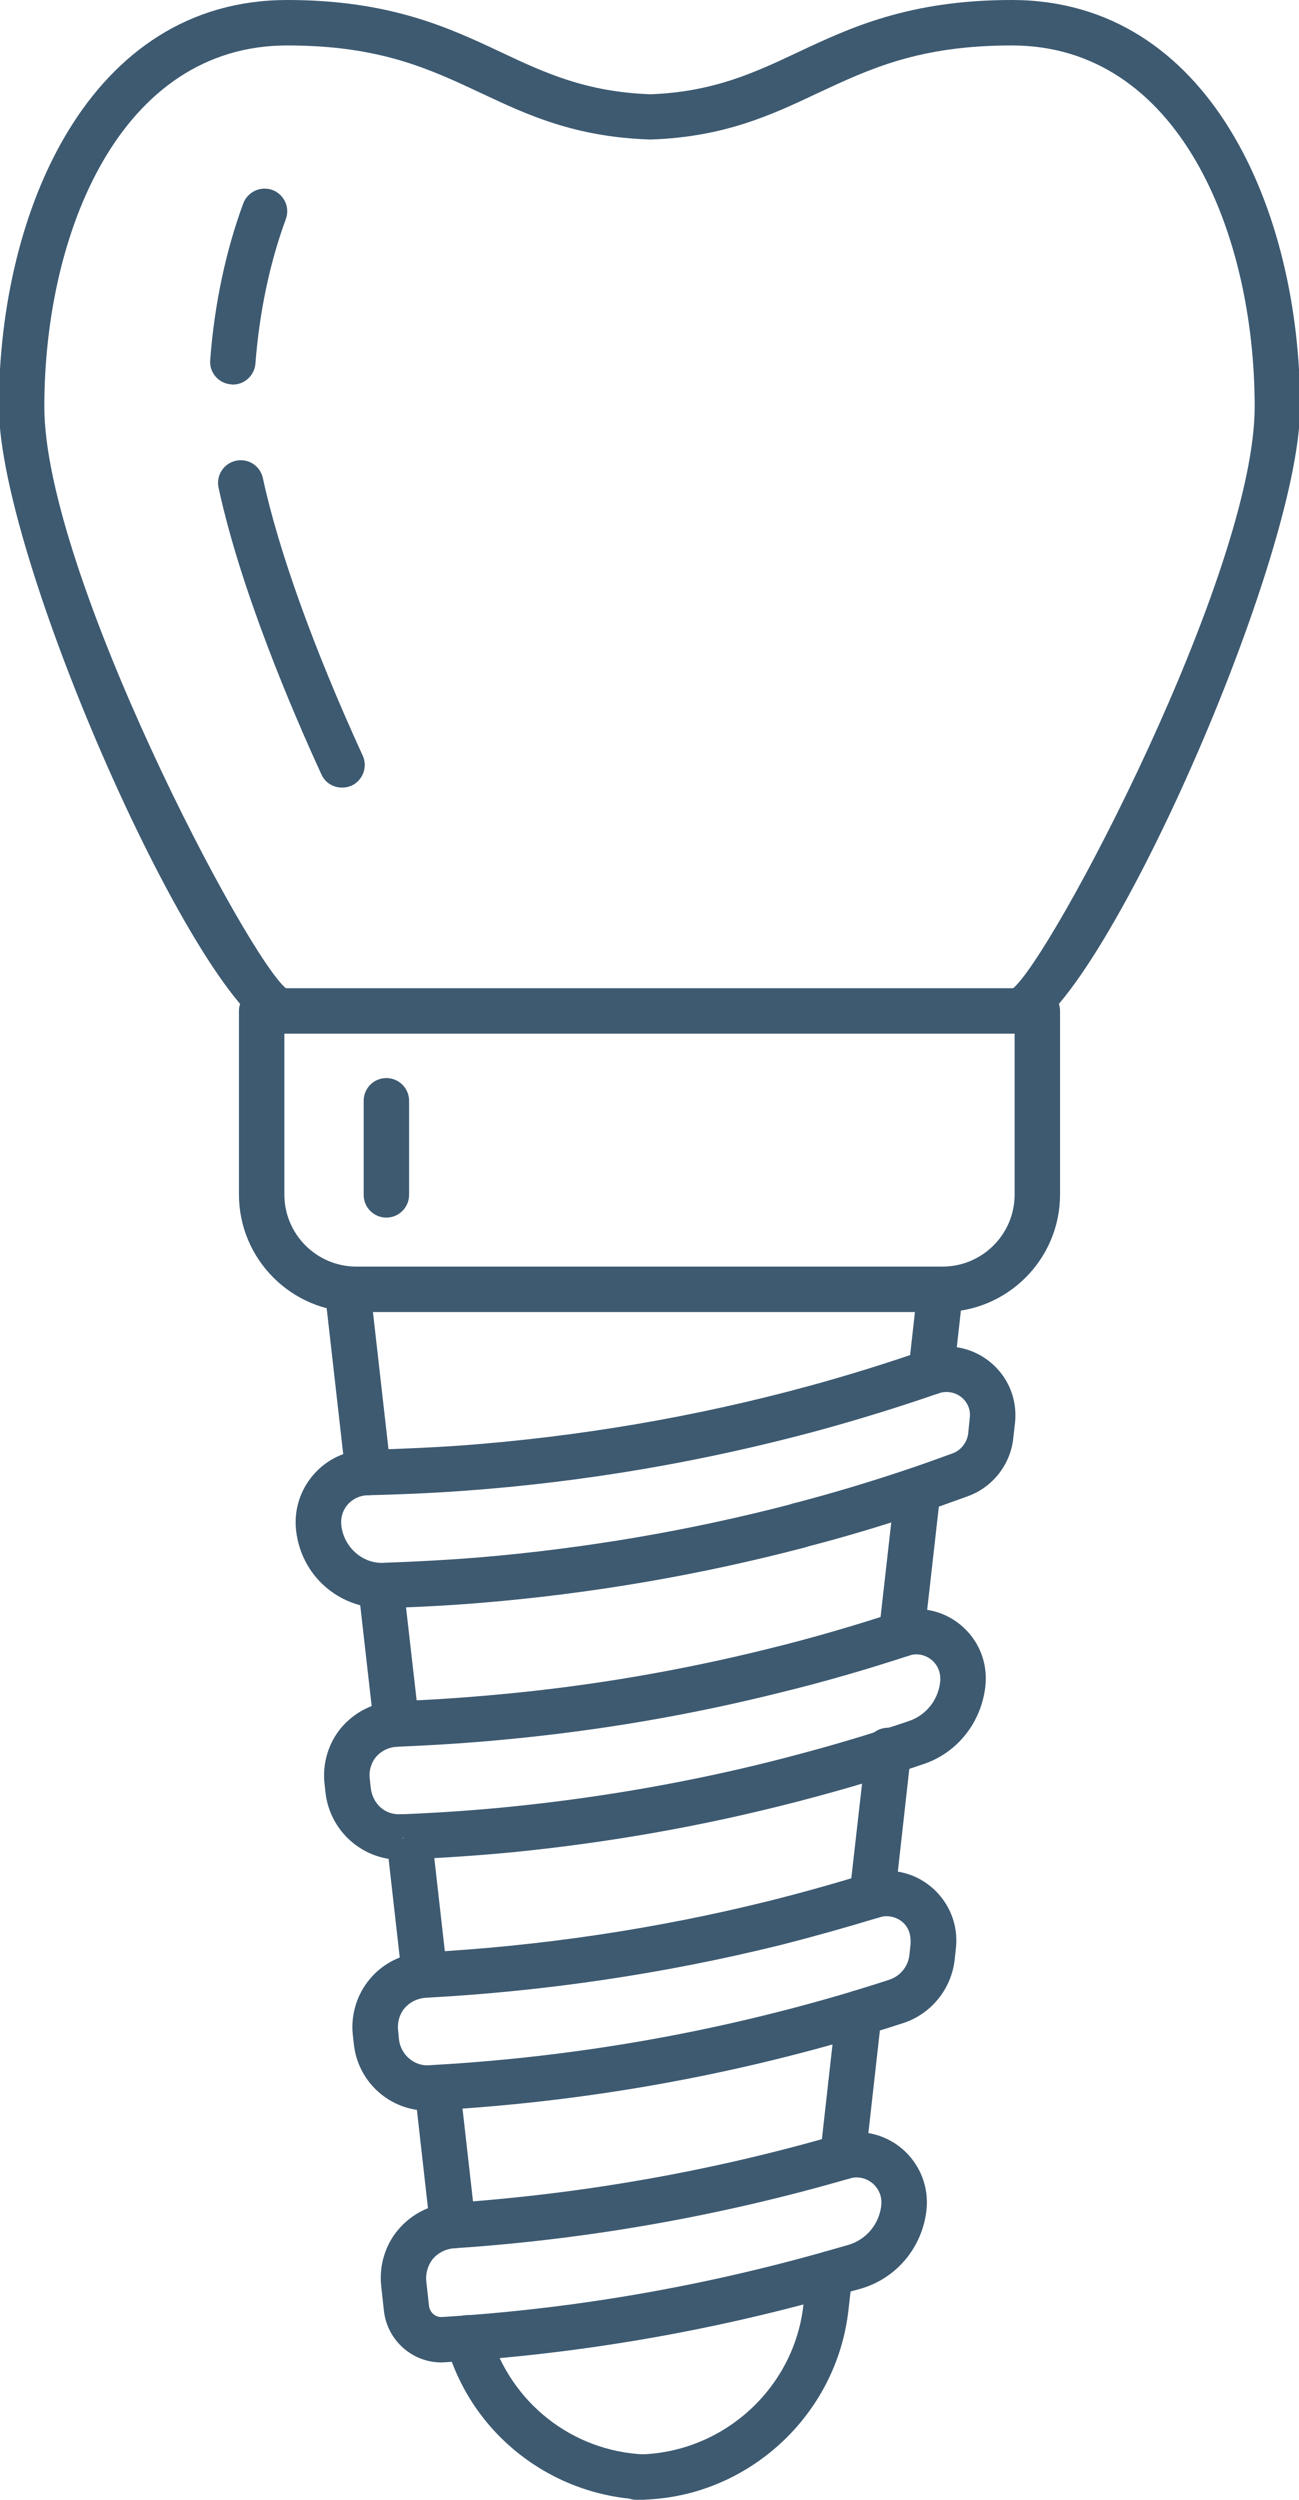 <?xml version="1.0" encoding="UTF-8" standalone="no"?><svg xmlns="http://www.w3.org/2000/svg" xmlns:xlink="http://www.w3.org/1999/xlink" fill="#3d5a71" height="55" preserveAspectRatio="xMidYMid meet" version="1" viewBox="17.7 4.5 28.6 55.0" width="28.6" zoomAndPan="magnify"><g id="change1_1"><path d="M 23.887 26.242 L 23.891 26.242 Z M 40.113 26.242 L 40.109 26.242 Z M 40.113 27.242 C 39.836 27.242 39.613 27.02 39.613 26.742 C 39.613 26.508 39.773 26.312 39.988 26.258 C 40.844 25.598 45.324 17.09 45.324 13.449 C 45.324 9.621 43.648 5.5 39.977 5.5 C 37.938 5.5 36.852 6.012 35.699 6.551 C 34.691 7.027 33.648 7.516 32.02 7.57 C 30.352 7.516 29.309 7.027 28.297 6.551 C 27.148 6.012 26.059 5.5 24.023 5.5 C 20.348 5.5 18.676 9.621 18.676 13.449 C 18.676 17.09 23.156 25.598 24.012 26.258 C 24.227 26.312 24.387 26.508 24.387 26.742 C 24.387 27.02 24.164 27.242 23.887 27.242 C 22.32 27.242 17.676 16.93 17.676 13.449 C 17.676 9.141 19.664 4.5 24.023 4.5 C 26.281 4.5 27.582 5.109 28.723 5.645 C 29.684 6.098 30.594 6.523 32.02 6.574 C 33.406 6.523 34.316 6.098 35.277 5.645 C 36.418 5.109 37.715 4.5 39.977 4.5 C 44.336 4.5 46.324 9.141 46.324 13.449 C 46.324 16.93 41.68 27.242 40.113 27.242"/><path d="M 22.828 12.961 C 22.816 12.961 22.801 12.961 22.789 12.957 C 22.516 12.938 22.305 12.699 22.328 12.422 C 22.418 11.207 22.672 10.016 23.055 8.977 C 23.152 8.719 23.438 8.586 23.699 8.68 C 23.957 8.777 24.09 9.066 23.992 9.324 C 23.641 10.277 23.41 11.371 23.324 12.496 C 23.305 12.758 23.086 12.961 22.828 12.961"/><path d="M 25.23 21.828 C 25.039 21.828 24.859 21.723 24.777 21.539 C 24.137 20.148 22.996 17.48 22.512 15.23 C 22.453 14.961 22.625 14.695 22.895 14.637 C 23.168 14.578 23.43 14.75 23.488 15.02 C 23.832 16.617 24.613 18.785 25.684 21.121 C 25.801 21.371 25.691 21.668 25.441 21.785 C 25.371 21.816 25.301 21.828 25.23 21.828"/><path d="M 35.289 38.562 C 35.016 38.562 34.789 38.34 34.789 38.062 C 34.789 37.785 35.016 37.562 35.289 37.562 C 35.566 37.562 35.789 37.785 35.789 38.062 C 35.789 38.34 35.566 38.562 35.289 38.562"/><path d="M 23.961 27.242 L 23.961 30.781 C 23.961 31.656 24.672 32.367 25.547 32.367 L 38.449 32.367 C 39.328 32.367 40.039 31.656 40.039 30.781 L 40.039 27.242 Z M 38.449 33.367 L 25.547 33.367 C 24.121 33.367 22.961 32.207 22.961 30.781 L 22.961 26.742 C 22.961 26.469 23.184 26.242 23.461 26.242 L 40.539 26.242 C 40.816 26.242 41.039 26.469 41.039 26.742 L 41.039 30.781 C 41.039 32.207 39.879 33.367 38.449 33.367"/><path d="M 26.43 42.93 C 26.18 42.93 25.965 42.742 25.934 42.484 L 25.59 39.457 C 25.559 39.188 25.746 38.93 26.02 38.895 C 26.293 38.863 26.535 39.039 26.578 39.309 L 26.578 39.328 L 26.926 42.371 C 26.961 42.648 26.762 42.895 26.488 42.926 C 26.469 42.93 26.449 42.93 26.43 42.93"/><path d="M 27.668 53.965 C 27.418 53.965 27.203 53.777 27.172 53.523 L 26.836 50.539 C 26.805 50.266 27 49.992 27.273 49.961 C 27.555 49.934 27.789 50.094 27.824 50.367 L 28.168 53.41 C 28.199 53.684 28 53.93 27.727 53.965 C 27.707 53.965 27.688 53.965 27.668 53.965"/><path d="M 31.859 59.496 L 31.848 59.496 C 29.832 59.406 28.109 58.062 27.543 56.152 C 27.539 56.137 27.516 56.051 27.512 56.035 C 27.457 55.766 27.633 55.5 27.902 55.445 C 28.168 55.391 28.438 55.566 28.492 55.836 C 28.949 57.371 30.301 58.426 31.871 58.5 C 32.145 58.512 32.359 58.738 32.355 59.008 C 32.348 59.281 32.133 59.496 31.859 59.496"/><path d="M 27.047 48.453 C 26.797 48.453 26.582 48.266 26.551 48.008 L 26.211 45.004 L 27.203 44.859 L 27.547 47.898 C 27.578 48.172 27.379 48.418 27.105 48.449 C 27.086 48.453 27.066 48.453 27.047 48.453"/><path d="M 25.805 37.395 C 25.555 37.395 25.34 37.207 25.309 36.953 L 24.852 32.926 C 24.82 32.652 25.02 32.402 25.293 32.371 C 25.559 32.336 25.816 32.535 25.848 32.812 L 26.305 36.84 C 26.336 37.113 26.141 37.359 25.863 37.391 C 25.844 37.395 25.828 37.395 25.805 37.395"/><path d="M 36.906 46.711 C 36.887 46.711 36.867 46.707 36.848 46.707 C 36.574 46.676 36.375 46.426 36.406 46.152 L 36.766 42.984 C 36.766 42.711 36.984 42.512 37.262 42.512 C 37.539 42.512 37.762 42.762 37.762 43.039 L 37.762 43.043 L 37.402 46.266 C 37.371 46.52 37.156 46.711 36.906 46.711"/><path d="M 31.719 59.5 C 31.441 59.5 31.219 59.277 31.219 59 C 31.219 58.723 31.441 58.5 31.719 58.5 L 31.82 58.5 C 33.656 58.438 35.18 57.031 35.387 55.227 L 35.469 54.469 C 35.5 54.195 35.766 54 36.023 54.031 C 36.297 54.062 36.492 54.309 36.465 54.582 L 36.379 55.336 C 36.117 57.633 34.184 59.422 31.879 59.496 L 31.719 59.5"/><path d="M 38.203 35.184 C 38.184 35.184 38.164 35.184 38.145 35.18 C 37.871 35.148 37.672 34.902 37.703 34.629 L 37.906 32.812 C 37.938 32.539 38.188 32.34 38.461 32.371 C 38.734 32.402 38.93 32.648 38.902 32.922 L 38.699 34.738 C 38.668 34.992 38.453 35.184 38.203 35.184"/><path d="M 36.258 52.453 C 36.238 52.453 36.219 52.453 36.199 52.449 C 35.926 52.418 35.727 52.172 35.758 51.898 L 36.113 48.734 C 36.145 48.461 36.395 48.262 36.668 48.293 C 36.941 48.324 37.141 48.574 37.109 48.848 L 36.754 52.008 C 36.723 52.266 36.508 52.453 36.258 52.453"/><path d="M 37.551 40.953 C 37.531 40.953 37.512 40.953 37.492 40.949 C 37.219 40.918 37.023 40.672 37.051 40.398 L 37.41 37.223 C 37.441 36.949 37.707 36.754 37.965 36.781 C 38.238 36.812 38.434 37.062 38.406 37.336 L 38.047 40.508 C 38.02 40.766 37.801 40.953 37.551 40.953"/><path d="M 25.215 38.059 C 25.266 38.543 25.695 38.918 26.16 38.883 C 26.859 38.859 27.574 38.82 28.242 38.766 C 30.57 38.57 32.883 38.176 35.117 37.594 C 35.133 37.586 35.148 37.582 35.164 37.578 C 36.023 37.355 36.867 37.102 37.746 36.805 C 37.992 36.723 38.359 36.59 38.672 36.477 C 38.855 36.41 38.992 36.238 39.016 36.043 L 39.051 35.695 C 39.074 35.52 39.004 35.348 38.863 35.238 C 38.727 35.129 38.539 35.098 38.375 35.152 C 37.484 35.461 36.605 35.73 35.75 35.965 C 33.203 36.656 30.582 37.105 27.953 37.297 C 27.219 37.352 26.438 37.383 25.789 37.398 C 25.625 37.402 25.465 37.477 25.355 37.602 C 25.246 37.727 25.195 37.895 25.215 38.059 Z M 26.133 39.883 C 25.145 39.883 24.328 39.156 24.219 38.172 C 24.168 37.727 24.309 37.281 24.602 36.945 C 24.895 36.605 25.32 36.406 25.77 36.398 C 26.398 36.383 27.16 36.352 27.883 36.301 C 30.445 36.109 33.004 35.676 35.488 35 C 36.324 34.773 37.18 34.508 38.039 34.211 C 38.543 34.035 39.082 34.133 39.488 34.457 C 39.898 34.785 40.105 35.289 40.047 35.809 L 40.008 36.152 C 39.945 36.727 39.551 37.223 39.012 37.418 C 38.695 37.531 38.32 37.668 38.07 37.754 C 37.18 38.051 36.328 38.309 35.465 38.531 C 35.449 38.539 35.434 38.543 35.418 38.547 C 33.113 39.152 30.727 39.562 28.324 39.762 C 27.641 39.82 26.906 39.859 26.191 39.879 C 26.172 39.883 26.152 39.883 26.133 39.883"/><path d="M 37.879 40.898 C 37.824 40.898 37.77 40.906 37.715 40.926 C 36.773 41.234 35.828 41.508 34.898 41.734 C 32.906 42.234 30.859 42.582 28.809 42.773 C 28.039 42.848 27.242 42.898 26.449 42.93 C 26.266 42.938 26.102 43.016 25.984 43.148 C 25.875 43.277 25.82 43.453 25.84 43.625 L 25.863 43.836 C 25.902 44.176 26.168 44.445 26.543 44.414 C 26.555 44.414 26.609 44.414 26.609 44.414 C 27.445 44.379 28.207 44.324 28.945 44.25 C 30.762 44.066 32.57 43.762 34.328 43.34 C 35.262 43.113 36.184 42.859 37.066 42.578 C 37.082 42.574 37.094 42.566 37.109 42.562 C 37.312 42.5 37.512 42.434 37.707 42.367 C 38.082 42.242 38.352 41.91 38.398 41.516 C 38.422 41.309 38.348 41.133 38.211 41.02 C 38.113 40.941 37.996 40.898 37.879 40.898 Z M 26.566 44.914 L 26.574 44.914 Z M 26.516 45.418 C 25.676 45.418 24.965 44.785 24.867 43.945 L 24.844 43.738 C 24.797 43.289 24.934 42.836 25.227 42.496 C 25.527 42.152 25.953 41.945 26.402 41.93 C 27.188 41.902 27.961 41.848 28.719 41.777 C 30.715 41.594 32.715 41.25 34.656 40.766 C 35.562 40.543 36.48 40.277 37.395 39.977 C 37.902 39.816 38.441 39.914 38.844 40.246 C 39.246 40.574 39.453 41.078 39.395 41.598 C 39.305 42.406 38.77 43.07 38.023 43.316 C 37.84 43.379 37.648 43.441 37.457 43.504 C 37.441 43.508 37.426 43.516 37.41 43.52 C 36.492 43.809 35.535 44.078 34.559 44.312 C 32.762 44.746 30.906 45.059 29.043 45.246 C 28.285 45.32 27.508 45.375 26.727 45.406 L 26.566 44.914 L 26.59 45.414 C 26.562 45.414 26.539 45.418 26.516 45.418"/><path d="M 26.484 49.371 C 26.523 49.711 26.828 49.969 27.16 49.938 L 27.281 49.93 C 30.414 49.75 33.5 49.203 36.469 48.312 C 36.734 48.23 37.004 48.148 37.273 48.059 C 37.52 47.98 37.695 47.766 37.723 47.508 L 37.742 47.332 C 37.773 47.074 37.703 46.898 37.562 46.781 C 37.422 46.668 37.234 46.629 37.062 46.684 C 36.371 46.895 35.637 47.102 34.887 47.293 C 32.34 47.922 29.715 48.312 27.078 48.453 C 26.891 48.465 26.727 48.547 26.609 48.68 C 26.496 48.816 26.445 48.992 26.465 49.168 Z M 27.117 50.938 C 26.293 50.938 25.586 50.32 25.492 49.484 L 25.469 49.281 C 25.418 48.836 25.555 48.379 25.848 48.035 C 26.137 47.691 26.562 47.48 27.016 47.457 C 29.598 47.32 32.16 46.938 34.645 46.32 C 35.375 46.137 36.094 45.934 36.758 45.73 C 37.27 45.574 37.801 45.68 38.199 46.012 C 38.598 46.344 38.805 46.848 38.746 47.367 L 38.719 47.617 C 38.645 48.266 38.199 48.812 37.582 49.012 C 37.305 49.102 37.031 49.188 36.758 49.27 C 33.711 50.184 30.551 50.742 27.355 50.926 L 27.219 50.934 C 27.184 50.938 27.152 50.938 27.117 50.938"/><path d="M 36.559 52.406 C 36.508 52.406 36.457 52.414 36.406 52.43 C 33.566 53.254 30.641 53.77 27.703 53.965 C 27.516 53.977 27.348 54.062 27.23 54.199 C 27.121 54.336 27.066 54.516 27.086 54.695 L 27.145 55.227 C 27.16 55.375 27.289 55.492 27.438 55.477 C 30.258 55.305 33.078 54.824 35.832 54.047 L 36.379 53.891 C 36.773 53.773 37.055 53.438 37.102 53.027 C 37.125 52.832 37.051 52.656 36.91 52.535 C 36.812 52.453 36.688 52.406 36.559 52.406 Z M 27.418 56.477 C 26.773 56.477 26.223 55.988 26.152 55.336 L 26.094 54.805 C 26.043 54.355 26.176 53.902 26.465 53.559 C 26.758 53.211 27.18 52.996 27.629 52.969 C 30.504 52.773 33.355 52.273 36.117 51.473 C 36.621 51.324 37.16 51.438 37.555 51.77 C 37.953 52.105 38.156 52.613 38.098 53.129 C 38.004 53.949 37.441 54.621 36.66 54.852 L 36.098 55.008 C 33.281 55.805 30.387 56.297 27.5 56.473 C 27.473 56.473 27.445 56.477 27.418 56.477"/><path d="M 26.207 31.289 C 25.93 31.289 25.707 31.066 25.707 30.789 L 25.707 28.719 C 25.707 28.441 25.93 28.219 26.207 28.219 C 26.48 28.219 26.707 28.441 26.707 28.719 L 26.707 30.789 C 26.707 31.066 26.48 31.289 26.207 31.289"/></g></svg>